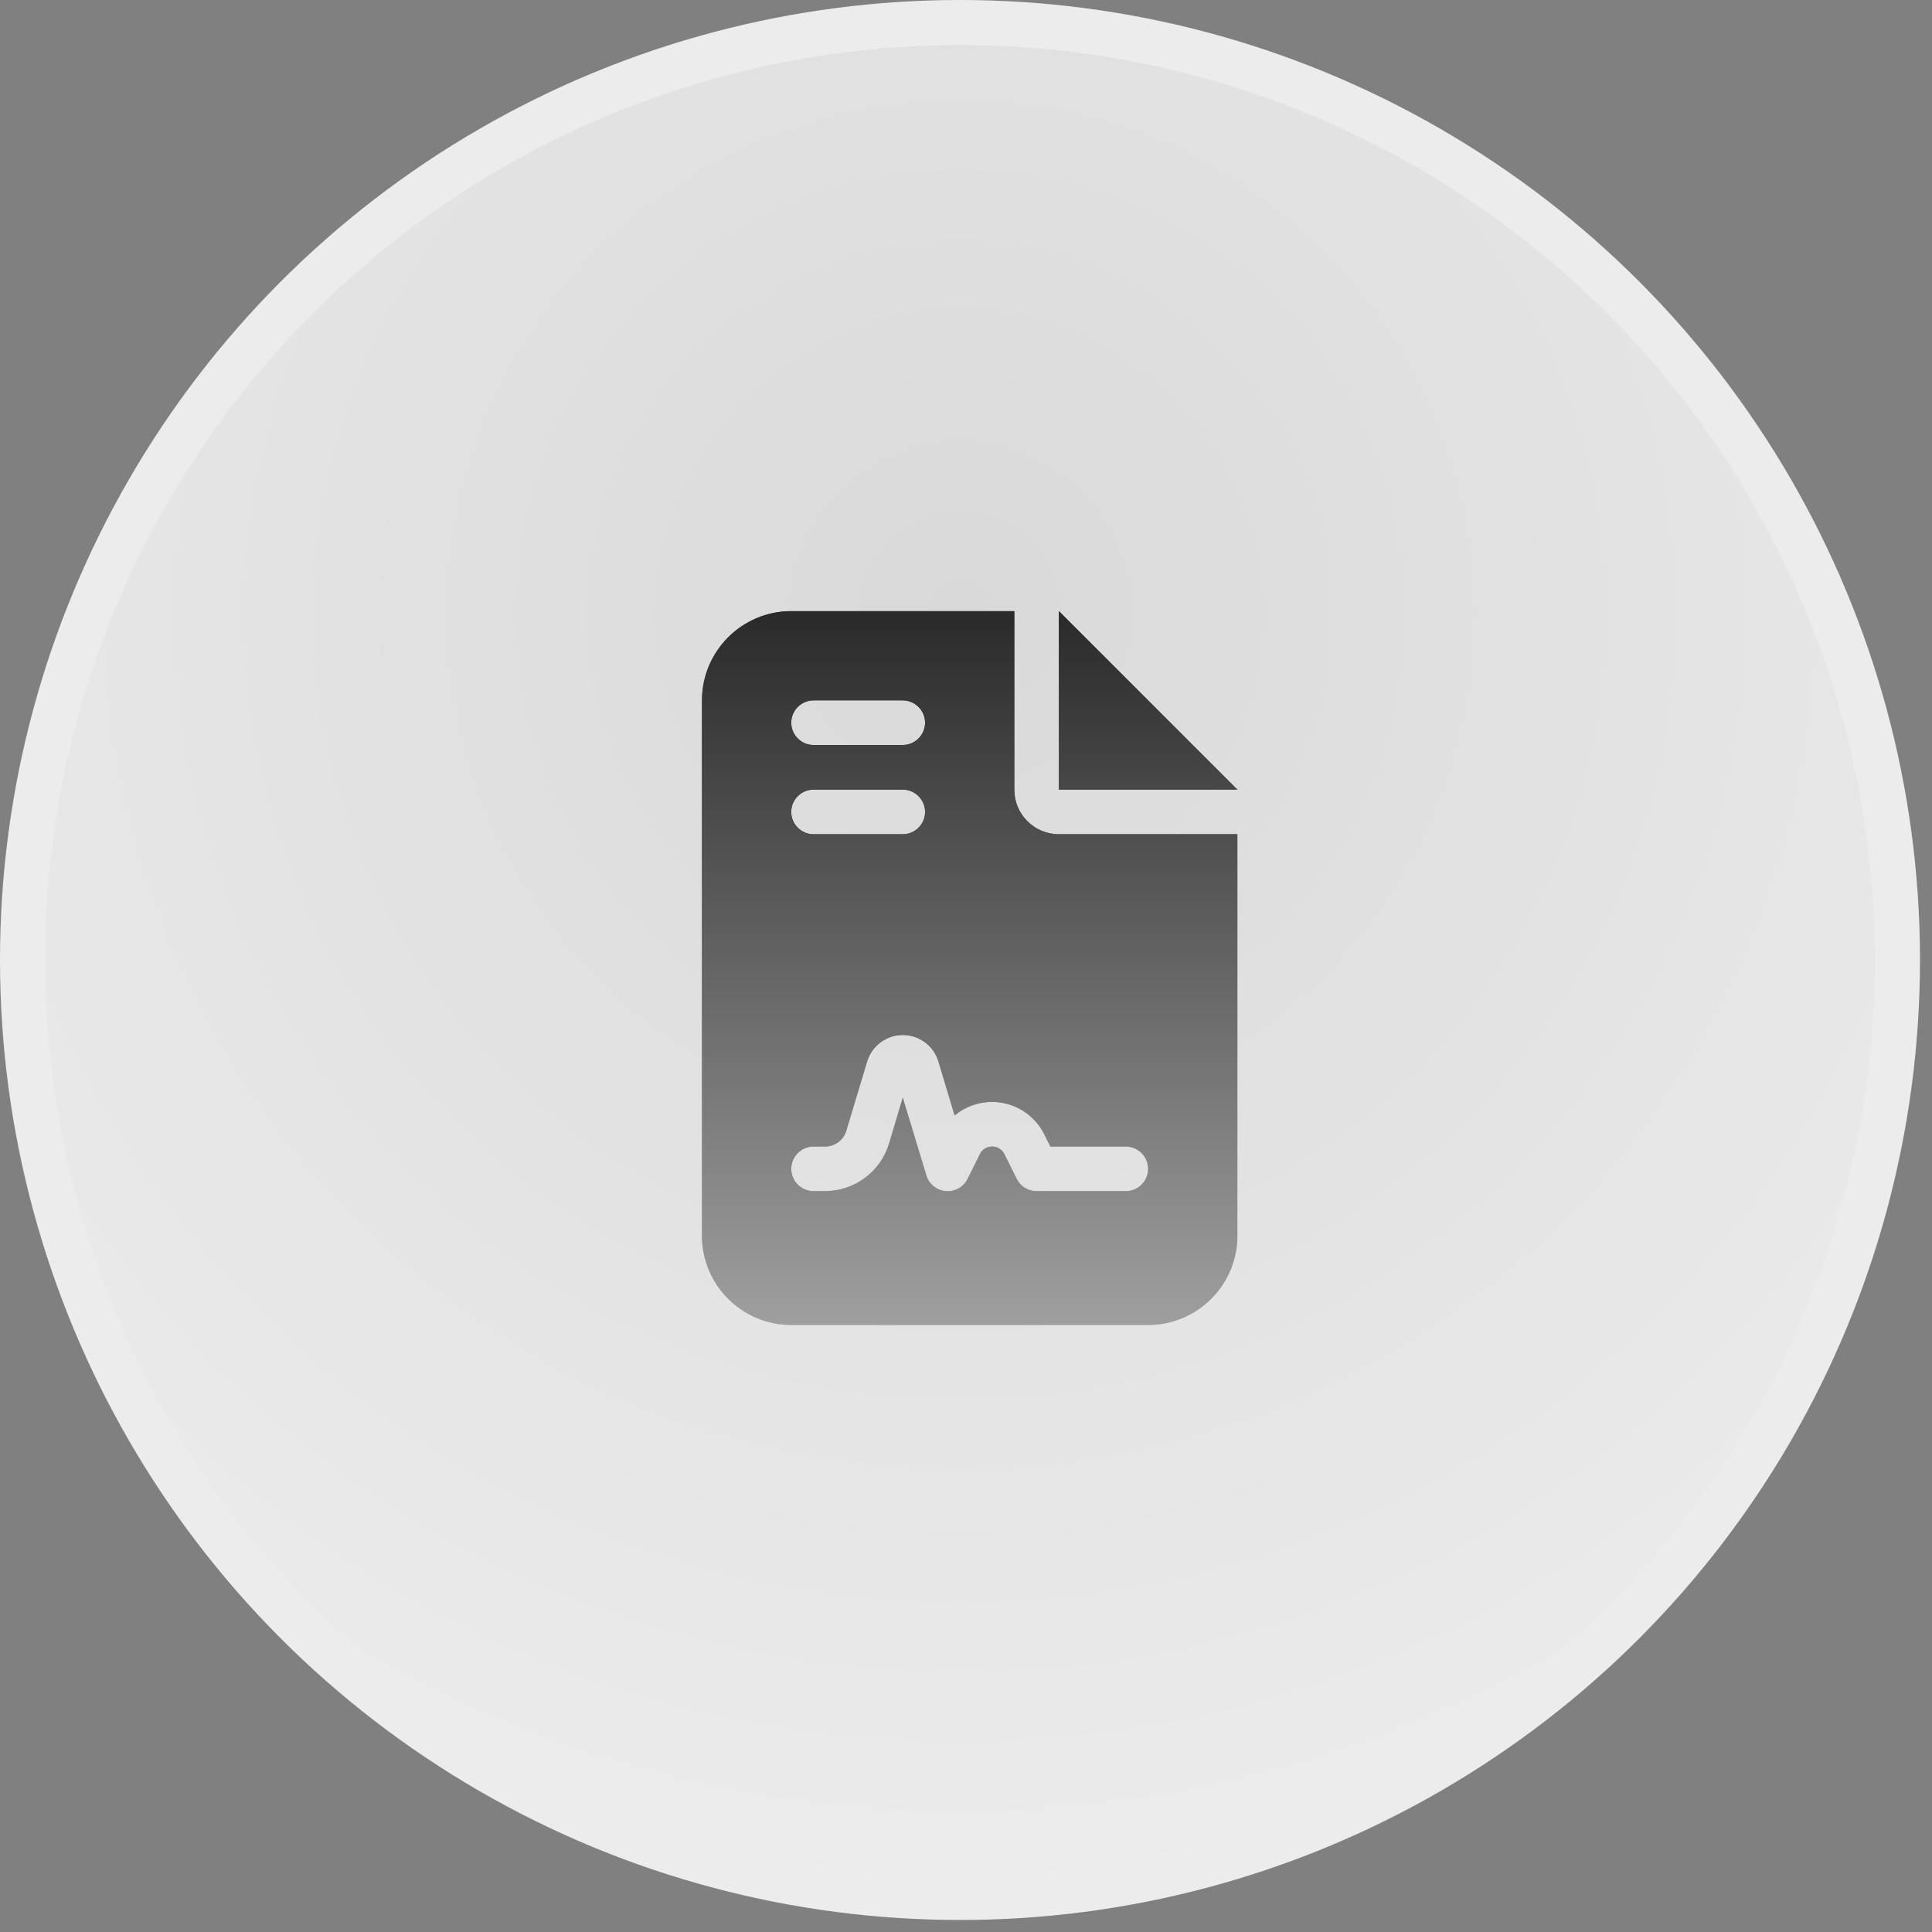 <svg width="83" height="83" viewBox="0 0 83 83" fill="none" xmlns="http://www.w3.org/2000/svg">
<rect x="0" y="0" width="83" height="83" fill="#808080" stroke="none"/>
<circle cx="41.242" cy="41.242" r="40.274" fill="url(#paint0_radial_4964_52)" stroke="#ECECEC" stroke-width="1.936"/>
<g clip-path="url(#clip0_4964_52)">
<path d="M33.992 26.256C31.878 26.256 30.158 27.975 30.158 30.089V53.089C30.158 55.203 31.878 56.922 33.992 56.922H49.325C51.439 56.922 53.158 55.203 53.158 53.089V35.839H45.492C44.432 35.839 43.575 34.983 43.575 33.922V26.256H33.992ZM45.492 26.256V33.922H53.158L45.492 26.256ZM34.95 30.089H38.783C39.31 30.089 39.742 30.52 39.742 31.047C39.742 31.575 39.31 32.006 38.783 32.006H34.95C34.423 32.006 33.992 31.575 33.992 31.047C33.992 30.52 34.423 30.089 34.95 30.089ZM34.95 33.922H38.783C39.31 33.922 39.742 34.354 39.742 34.881C39.742 35.408 39.31 35.839 38.783 35.839H34.95C34.423 35.839 33.992 35.408 33.992 34.881C33.992 34.354 34.423 33.922 34.95 33.922ZM38.197 49.124C37.831 50.34 36.711 51.172 35.441 51.172H34.95C34.423 51.172 33.992 50.741 33.992 50.214C33.992 49.687 34.423 49.256 34.95 49.256H35.441C35.867 49.256 36.238 48.98 36.358 48.573L37.25 45.608C37.454 44.931 38.077 44.464 38.783 44.464C39.49 44.464 40.113 44.925 40.317 45.608L41.012 47.92C41.455 47.549 42.018 47.339 42.617 47.339C43.569 47.339 44.438 47.878 44.863 48.729L45.126 49.256H48.367C48.894 49.256 49.325 49.687 49.325 50.214C49.325 50.741 48.894 51.172 48.367 51.172H44.533C44.168 51.172 43.839 50.969 43.677 50.645L43.15 49.585C43.048 49.382 42.844 49.256 42.623 49.256C42.401 49.256 42.191 49.382 42.096 49.585L41.569 50.645C41.395 50.999 41.018 51.209 40.628 51.172C40.239 51.137 39.904 50.867 39.796 50.496L38.783 47.16L38.197 49.124Z" fill="url(#paint1_linear_4964_52)"/>
<path d="M33.992 26.256C31.878 26.256 30.158 27.975 30.158 30.089V53.089C30.158 55.203 31.878 56.922 33.992 56.922H49.325C51.439 56.922 53.158 55.203 53.158 53.089V35.839H45.492C44.432 35.839 43.575 34.983 43.575 33.922V26.256H33.992ZM45.492 26.256V33.922H53.158L45.492 26.256ZM34.95 30.089H38.783C39.31 30.089 39.742 30.52 39.742 31.047C39.742 31.575 39.31 32.006 38.783 32.006H34.95C34.423 32.006 33.992 31.575 33.992 31.047C33.992 30.52 34.423 30.089 34.95 30.089ZM34.95 33.922H38.783C39.31 33.922 39.742 34.354 39.742 34.881C39.742 35.408 39.31 35.839 38.783 35.839H34.95C34.423 35.839 33.992 35.408 33.992 34.881C33.992 34.354 34.423 33.922 34.95 33.922ZM38.197 49.124C37.831 50.34 36.711 51.172 35.441 51.172H34.95C34.423 51.172 33.992 50.741 33.992 50.214C33.992 49.687 34.423 49.256 34.95 49.256H35.441C35.867 49.256 36.238 48.98 36.358 48.573L37.25 45.608C37.454 44.931 38.077 44.464 38.783 44.464C39.49 44.464 40.113 44.925 40.317 45.608L41.012 47.92C41.455 47.549 42.018 47.339 42.617 47.339C43.569 47.339 44.438 47.878 44.863 48.729L45.126 49.256H48.367C48.894 49.256 49.325 49.687 49.325 50.214C49.325 50.741 48.894 51.172 48.367 51.172H44.533C44.168 51.172 43.839 50.969 43.677 50.645L43.15 49.585C43.048 49.382 42.844 49.256 42.623 49.256C42.401 49.256 42.191 49.382 42.096 49.585L41.569 50.645C41.395 50.999 41.018 51.209 40.628 51.172C40.239 51.137 39.904 50.867 39.796 50.496L38.783 47.16L38.197 49.124Z" fill="url(#paint2_linear_4964_52)"/>
</g>
<defs>
<radialGradient id="paint0_radial_4964_52" cx="0" cy="0" r="1" gradientUnits="userSpaceOnUse" gradientTransform="translate(41.242 26.245) rotate(90) scale(56.239)">
<stop stop-color="#D9D9D9"/>
<stop offset="1" stop-color="#ECECEC"/>
</radialGradient>
<linearGradient id="paint1_linear_4964_52" x1="41.658" y1="26.256" x2="41.658" y2="56.922" gradientUnits="userSpaceOnUse">
<stop stop-color="#2A2A2A"/>
<stop offset="1" stop-color="#BDBDBD"/>
</linearGradient>
<linearGradient id="paint2_linear_4964_52" x1="41.658" y1="26.256" x2="41.658" y2="56.922" gradientUnits="userSpaceOnUse">
<stop stop-color="#2A2A2A"/>
<stop offset="1" stop-color="#9F9F9F"/>
</linearGradient>
<clipPath id="clip0_4964_52">
<rect width="23" height="30.667" fill="white" transform="translate(30.158 26.256)"/>
</clipPath>
</defs>
</svg>
